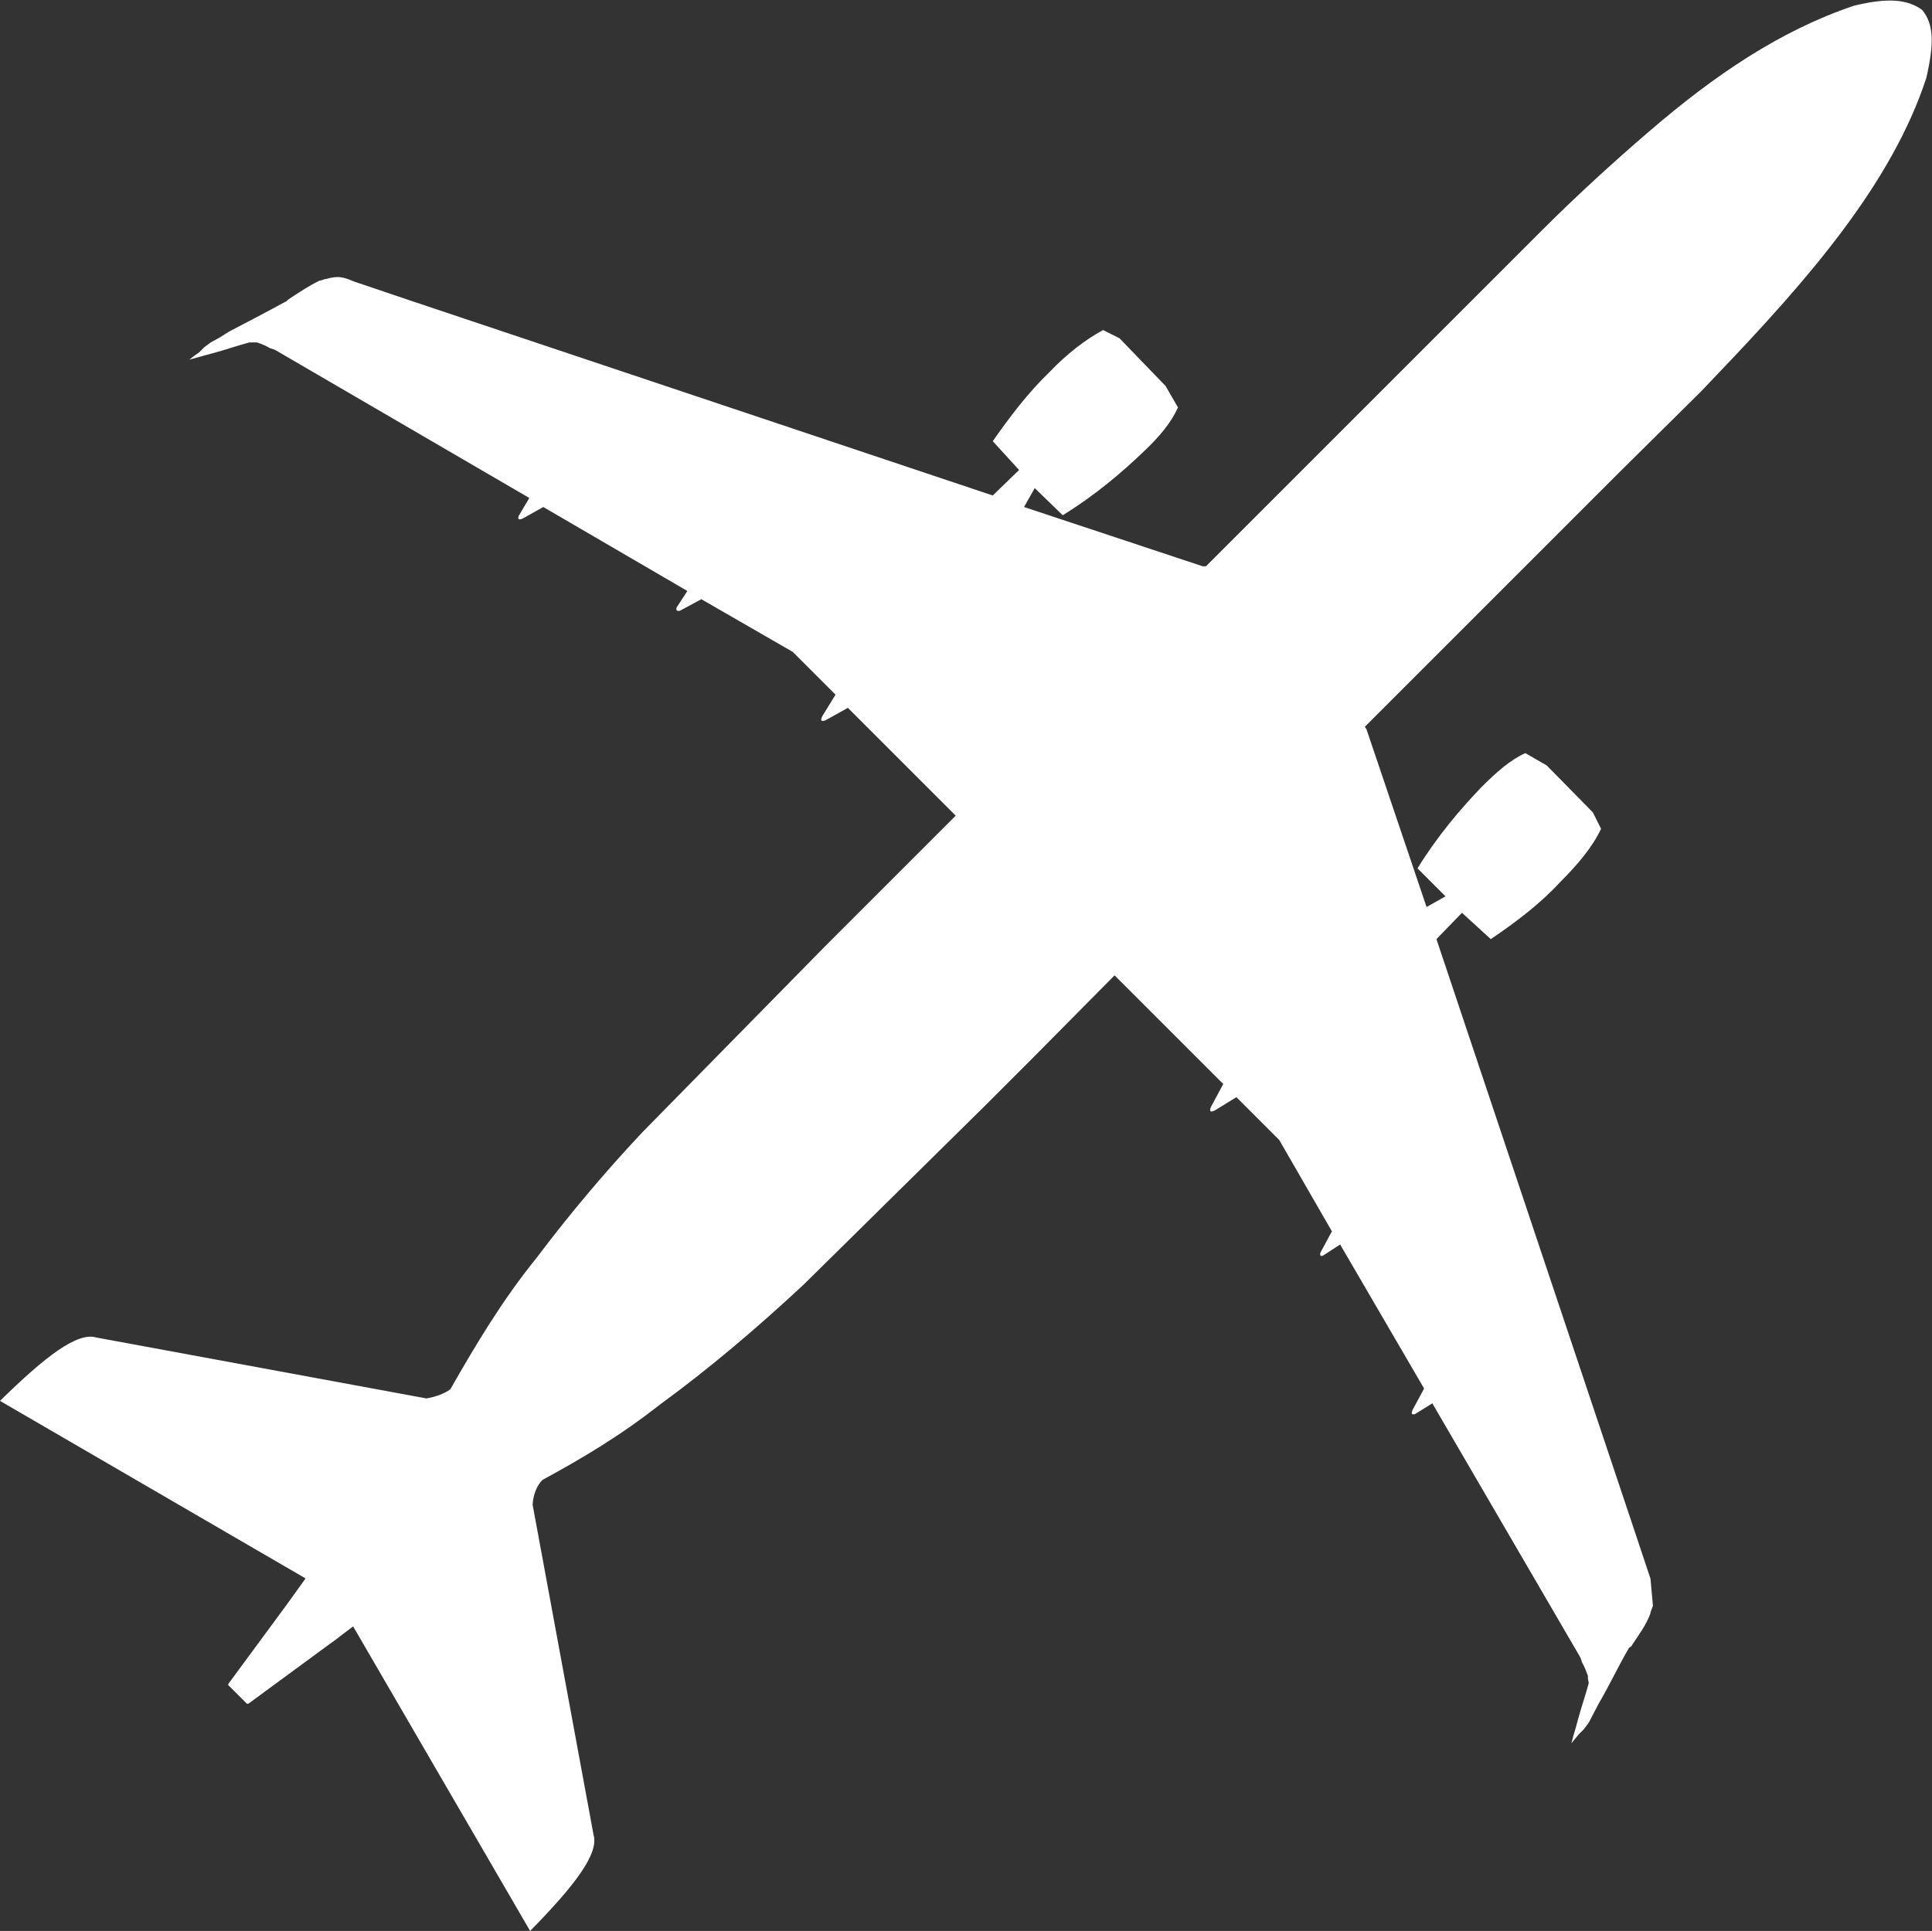 <?xml version="1.0" encoding="utf-8"?>
<!-- Generator: Adobe Illustrator 23.0.6, SVG Export Plug-In . SVG Version: 6.00 Build 0)  -->
<svg version="1.1" id="レイヤー_1" xmlns="http://www.w3.org/2000/svg" xmlns:xlink="http://www.w3.org/1999/xlink" x="0px"
	 y="0px" viewBox="0 0 23.47 23.46" style="enable-background:new 0 0 23.47 23.46;" xml:space="preserve">
<rect x="0" y="0" width="23.47" height="23.46" fill="#333333" stroke="none"/>
<style type="text/css">
	.st0{fill:#FFFFFF;}
</style>
<path class="st0" d="M17.54,3.99l-2.89,2.89l-0.04,0l-2.17-0.72l0.13-0.23l0,0l0,0l0.34,0.33c0.39-0.24,0.72-0.52,0.99-0.78
	c0.19-0.18,0.33-0.35,0.41-0.53l-0.15-0.26L13.6,4.11l-0.2-0.1c-0.22,0.12-0.44,0.29-0.65,0.51c-0.26,0.25-0.48,0.54-0.69,0.84
	l0.32,0.35l0,0l-0.32,0.31L4.98,3.65L4.3,3.42l0,0C4.16,3.36,4.1,3.35,3.96,3.39l0,0l-0.01,0L3.89,3.41l-0.01,0l0,0
	C3.74,3.48,3.62,3.56,3.5,3.64L3.48,3.66L3.46,3.67C3.24,3.79,3.01,3.91,2.78,4.03L2.67,4.1L2.56,4.16L2.52,4.19L2.48,4.22
	L2.42,4.28L2.35,4.33L2.3,4.37l0.18-0.05l0.11-0.03c0.15-0.04,0.29-0.09,0.44-0.13l0,0h0.01c0.02,0,0.04,0,0.05,0l0.01,0l0.01,0
	l0.01,0c0.06,0.02,0.11,0.04,0.16,0.07l0.03,0.01l0.03,0.01l0,0l0,0l3.09,1.8L6.3,6.27c-0.01,0.04,0,0.05,0.05,0.03L6.6,6.16
	l1.75,1.02l-0.13,0.2c-0.01,0.03,0,0.05,0.04,0.04l0.26-0.14l1.11,0.64l0.52,0.52L9.99,8.7c-0.03,0.06-0.01,0.07,0.04,0.05L10.3,8.6
	l1.31,1.31l-0.95,0.95l-0.64,0.64L7.8,13.76c-0.46,0.49-0.88,0.99-1.28,1.52c-0.42,0.52-0.73,1.04-1.05,1.6
	c-0.07,0.05-0.17,0.09-0.29,0.11l-4.01-0.74C0.94,16.18,0.55,16.48,0,17.02l3.7,2.15l0.01,0.01l-0.23,0.32l0,0l-0.7,0.95l-0.01,0.02
	L3,20.7c0.01,0,0.02,0,0.03-0.01l0.98-0.72l0.07-0.05l0.09-0.07l0.12-0.09l0,0l2.15,3.7c0.54-0.55,0.84-0.94,0.77-1.17l-0.74-4.01
	c0.01-0.14,0.06-0.24,0.12-0.3l0,0c0.48-0.26,0.95-0.54,1.42-0.91c0.59-0.43,1.17-0.92,1.75-1.46l2.2-2.17l0.59-0.59l0.99-1
	l1.32,1.32l-0.15,0.28c-0.02,0.05-0.01,0.07,0.05,0.04l0.26-0.16l0.52,0.52l0.64,1.11l-0.14,0.26c-0.01,0.04,0.01,0.05,0.04,0.03
	l0.2-0.13l1.02,1.75l-0.14,0.26c-0.02,0.05-0.01,0.06,0.03,0.05l0.21-0.13l1.8,3.09l0,0l0,0l0.01,0.03l0.01,0.03
	c0.03,0.05,0.05,0.11,0.07,0.16l0,0.01l0,0.01l0,0.01c0,0.02,0.01,0.04,0.01,0.06l0,0l0,0c-0.04,0.15-0.09,0.29-0.13,0.44
	l-0.03,0.11l-0.03,0.1l-0.02,0.08l0.04-0.05l0.05-0.06l0.06-0.06l0.03-0.04l0.03-0.04l0.12-0.23c0.13-0.22,0.24-0.46,0.37-0.68
	L19.82,20l0.01-0.02c0.08-0.12,0.17-0.24,0.22-0.38l0,0l0-0.01l0,0l0.03-0.08l-0.03-0.33l-0.23-0.69l-2.37-7.08l0.31-0.32l0,0
	l0.35,0.32c0.31-0.21,0.6-0.43,0.84-0.69c0.21-0.21,0.39-0.42,0.5-0.65l-0.1-0.2L18.79,9.3l-0.26-0.15
	C18.35,9.23,18.18,9.38,18,9.56c-0.26,0.27-0.54,0.6-0.78,0.99l0.34,0.34l0,0l0,0l-0.23,0.13L16.6,8.86l-0.02-0.03l3.08-3.08l1.01-1
	l0.19-0.2c1.11-1.16,2.12-2.32,2.54-3.6c0.1-0.43,0.09-0.66-0.05-0.83c-0.18-0.13-0.42-0.15-0.83-0.05
	c-0.89,0.3-1.69,0.84-2.49,1.53c-0.42,0.36-0.88,0.78-1.29,1.19L17.54,3.99z"/>
</svg>
